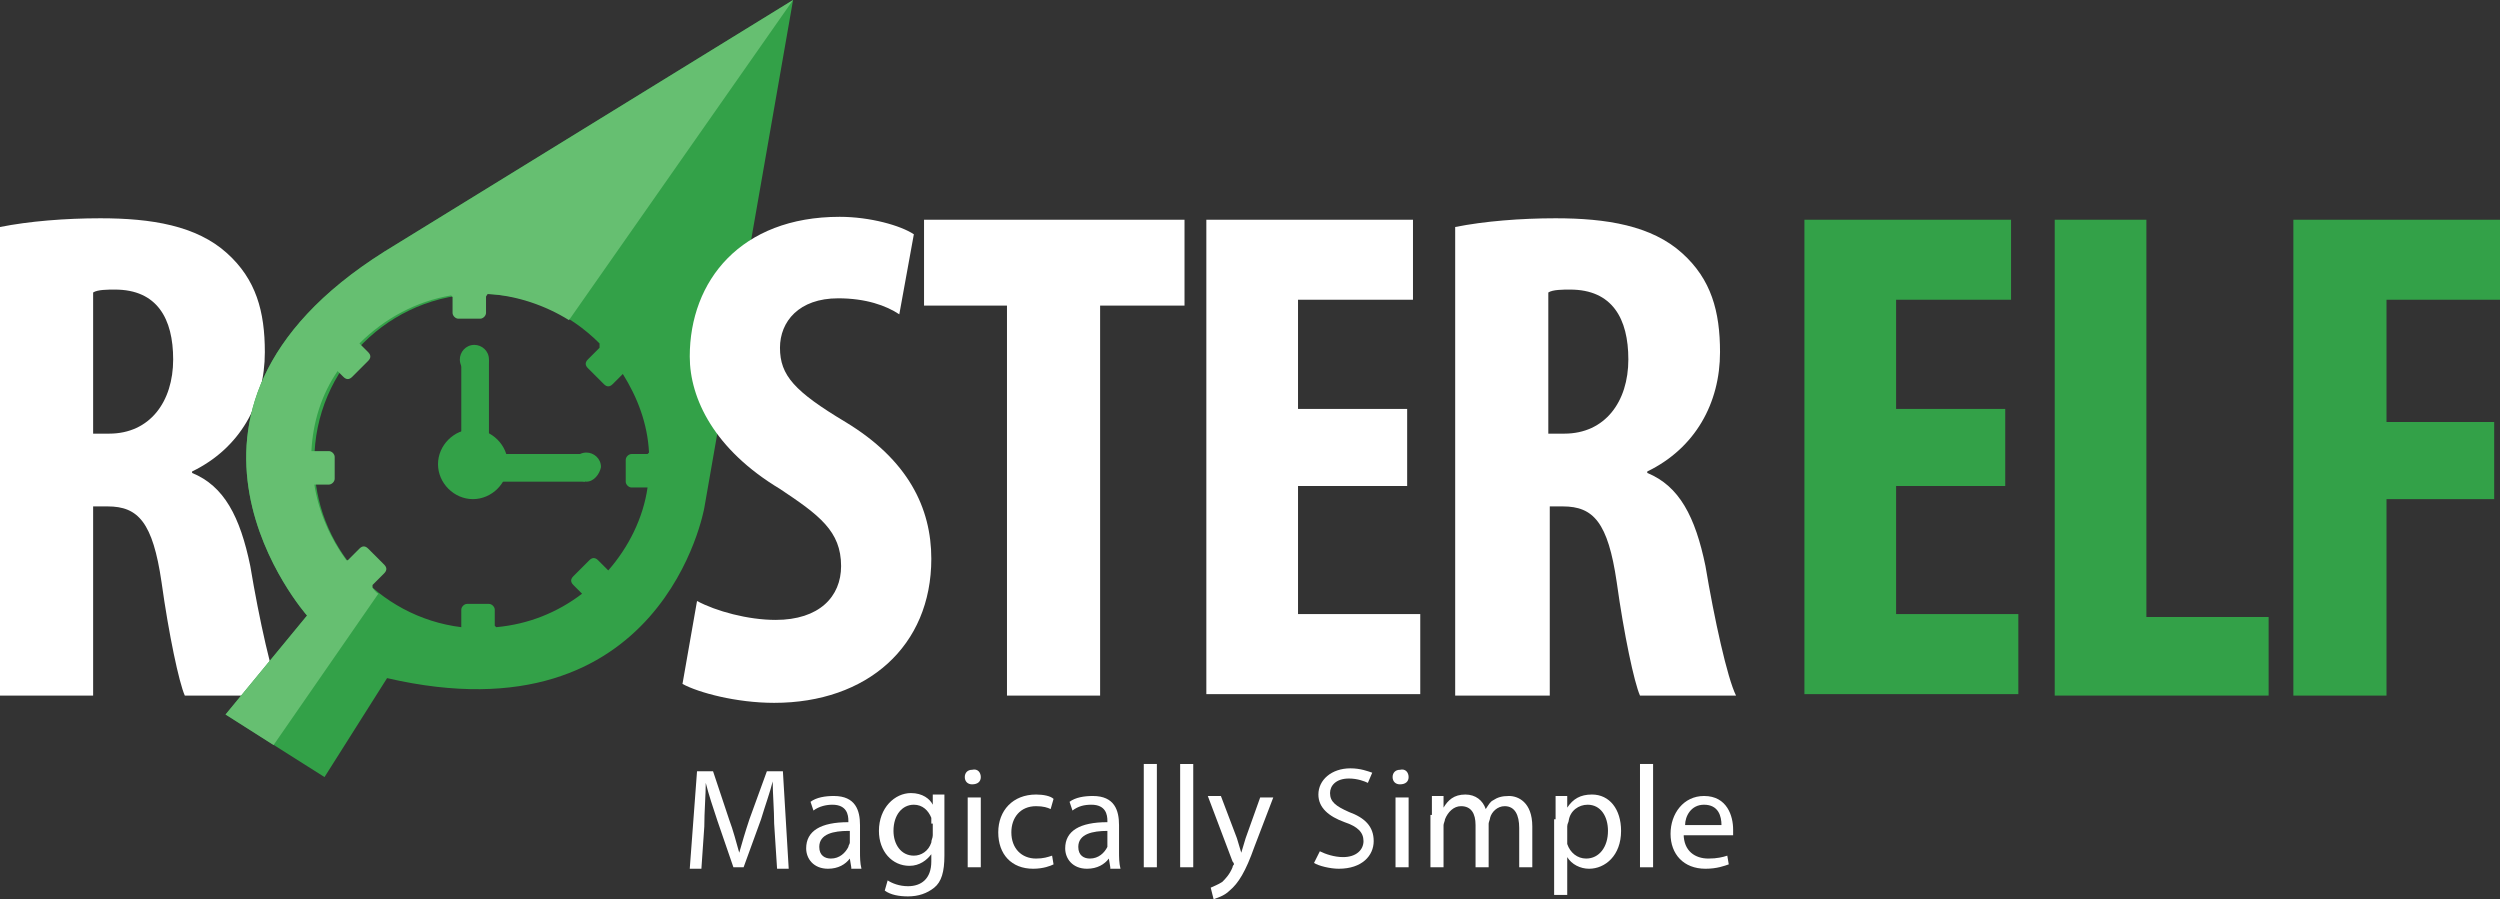 <?xml version="1.0" encoding="utf-8"?>
<!-- Generator: Adobe Illustrator 24.0.1, SVG Export Plug-In . SVG Version: 6.00 Build 0)  -->
<svg version="1.1" id="Layer_1" xmlns="http://www.w3.org/2000/svg" xmlns:xlink="http://www.w3.org/1999/xlink" x="0px" y="0px"
	 viewBox="0 0 171.8 61.8" style="enable-background:new 0 0 171.8 61.8;" xml:space="preserve">
<rect x="0" y="0" width="171.8" height="61.8" fill="#333333" stroke="none"/>
<style type="text/css">
	.st0{fill:#FFFFFF;}
	.st1{fill:#33A148;}
	.st2{fill:#66BF71;}
</style>
<g>
	<g>
		<path class="st0" d="M0,15.6c2-0.4,4.5-0.6,6.9-0.6c3.5,0,6.6,0.5,8.7,2.4c2,1.8,2.6,4,2.6,6.8c0,3.5-1.7,6.6-5,8.2v0.1
			c2.2,0.9,3.3,3,4,6.4c0.6,3.6,1.5,7.7,2.1,8.9h-6.6c-0.4-0.9-1.1-4.2-1.6-7.8c-0.6-4.1-1.6-5.2-3.7-5.2H6.4v13H0V15.6z M6.4,29.8
			h1.1c2.8,0,4.4-2.2,4.4-5.1c0-2.8-1.1-4.8-4-4.8c-0.5,0-1.2,0-1.5,0.2V29.8z"/>
	</g>
</g>
<g>
	<path class="st1" d="M137.8,33.4h-7.5v8.8h8.4v5.5H124V15.1h14.2v5.5h-7.9v7.5h7.5V33.4z"/>
	<path class="st1" d="M141.1,15.1h6.4v27.3h8.4v5.4h-14.7V15.1z"/>
	<path class="st1" d="M157.6,15.1h14.2v5.5H164V29h7.4v5.3H164v13.5h-6.4V15.1z"/>
</g>
<g>
	<path class="st1" d="M26.4,17.3c-17.6,11.1-5.3,25-5.3,25l-5.6,6.8l6.8,4.3l4.3-6.8C45.6,51,48.4,34.9,48.4,34.9L54.5,0L26.4,17.3z
		 M41.8,39.2c-0.2-0.2-0.7-0.7-0.7-0.7c-0.2-0.2-0.4-0.2-0.6,0l-1.1,1.1c-0.2,0.2-0.2,0.4,0,0.6c0,0,0.4,0.4,0.6,0.6
		c-1.7,1.3-3.7,2.1-5.9,2.3C34.1,43.1,34,43,34,43c0-0.2,0-1.1,0-1.1c0-0.2-0.2-0.4-0.4-0.4l-1.5,0c-0.2,0-0.4,0.2-0.4,0.4
		c0,0,0,0.9,0,1.1c0,0,0,0,0,0.1c-5.7-0.7-10.1-5.6-10.1-11.4c0-6.4,5.2-11.5,11.5-11.5c3.2,0,6,1.3,8.1,3.4c0,0.1,0,0.2,0,0.3
		c-0.1,0.1-0.8,0.8-0.8,0.8c-0.2,0.2-0.2,0.4,0,0.6l1.1,1.1c0.2,0.2,0.4,0.2,0.6,0c0,0,0.5-0.5,0.7-0.7c1,1.6,1.7,3.4,1.8,5.4
		c0,0-0.1,0.1-0.1,0.1c-0.2,0-1.1,0-1.1,0c-0.2,0-0.4,0.2-0.4,0.4v1.5c0,0.2,0.2,0.4,0.4,0.4c0,0,0.9,0,1.1,0c0,0,0,0,0,0
		C44.2,35.6,43.2,37.6,41.8,39.2z"/>
	<path class="st2" d="M54.5,0L26.4,17.3c-17.6,11.1-5.3,25-5.3,25l-5.6,6.8l3.3,2.1l7.2-10.4c-0.2-0.1-0.3-0.3-0.4-0.4
		c0-0.1,0-0.2,0-0.2c0.1-0.1,0.8-0.8,0.8-0.8c0.2-0.2,0.2-0.4,0-0.6l-1.1-1.1c-0.2-0.2-0.4-0.2-0.6,0c0,0-0.6,0.6-0.8,0.8
		c0,0-0.1,0-0.1,0c-1.1-1.5-1.9-3.3-2.2-5.2c0.3,0,1,0,1,0c0.2,0,0.4-0.2,0.4-0.4v-1.5c0-0.2-0.2-0.4-0.4-0.4c0,0-0.9,0-1.1,0
		c0,0,0,0-0.1,0c0.1-2,0.7-3.9,1.8-5.5c0.2,0.2,0.4,0.4,0.4,0.4c0.2,0.2,0.4,0.2,0.6,0l1.1-1.1c0.2-0.2,0.2-0.4,0-0.6
		c0,0-0.3-0.3-0.6-0.6c1.7-1.7,3.9-2.9,6.3-3.3c0,0,0.1,0.1,0.1,0.1c0,0.2,0,1.1,0,1.1c0,0.2,0.2,0.4,0.4,0.4l1.5,0
		c0.2,0,0.4-0.2,0.4-0.4c0,0,0-0.9,0-1.1c0-0.1,0.1-0.1,0.1-0.2c2,0.1,4,0.8,5.6,1.8L54.5,0z"/>
	<path class="st1" d="M34.9,31.9c0,1.3-1.1,2.4-2.4,2.4c-1.3,0-2.4-1.1-2.4-2.4c0-1.3,1.1-2.4,2.4-2.4
		C33.8,29.5,34.9,30.6,34.9,31.9z"/>
	<path class="st1" d="M33.6,24.7c0,0.5-0.4,1-1,1c-0.5,0-1-0.4-1-1c0-0.5,0.4-1,1-1C33.1,23.7,33.6,24.1,33.6,24.7z"/>
	<rect x="31.7" y="24.7" class="st1" width="1.9" height="7.2"/>
	<path class="st1" d="M40.3,33.1c-0.5,0-1-0.4-1-1c0-0.5,0.4-1,1-1c0.5,0,1,0.4,1,1C41.2,32.6,40.8,33.1,40.3,33.1z"/>
	<rect x="33" y="31.2" class="st1" width="7.2" height="1.9"/>
</g>
<g>
	<g>
		<path class="st0" d="M47.9,41.3c1.3,0.7,3.5,1.3,5.4,1.3c3,0,4.5-1.6,4.5-3.7c0-2.4-1.5-3.5-4.2-5.3c-4.5-2.7-6.2-6.2-6.2-9.1
			c0-5.2,3.5-9.6,10.3-9.6c2.1,0,4.2,0.6,5.1,1.2l-1,5.5c-0.9-0.6-2.3-1.1-4.2-1.1c-2.7,0-4,1.6-4,3.4c0,1.9,1,3,4.5,5.1
			c4.3,2.6,5.9,5.9,5.9,9.4c0,6-4.4,9.9-10.8,9.9c-2.6,0-5.2-0.7-6.3-1.3L47.9,41.3z"/>
		<path class="st0" d="M69.3,21h-5.8v-5.9h17.9V21h-5.8v26.8h-6.4V21z"/>
		<path class="st0" d="M96.7,33.4h-7.5v8.8h8.4v5.5H82.9V15.1h14.2v5.5h-7.9v7.5h7.5V33.4z"/>
		<path class="st0" d="M100,15.6c2-0.4,4.5-0.6,6.9-0.6c3.5,0,6.6,0.5,8.7,2.4c2,1.8,2.6,4,2.6,6.8c0,3.5-1.7,6.6-5,8.2v0.1
			c2.2,0.9,3.3,3,4,6.4c0.6,3.6,1.5,7.7,2.1,8.9h-6.6c-0.4-0.9-1.1-4.2-1.6-7.8c-0.6-4.1-1.6-5.2-3.7-5.2h-0.9v13H100V15.6z
			 M106.4,29.8h1.1c2.8,0,4.4-2.2,4.4-5.1c0-2.8-1.1-4.8-4-4.8c-0.5,0-1.2,0-1.5,0.2V29.8z"/>
	</g>
</g>
<g>
	<path class="st0" d="M53.2,56.6c0-0.9-0.1-2.1-0.1-2.9h0c-0.2,0.8-0.5,1.6-0.8,2.6l-1.2,3.3h-0.7l-1.1-3.2
		c-0.3-0.9-0.6-1.8-0.8-2.6h0c0,0.8-0.1,2-0.1,3l-0.2,2.9h-0.8l0.5-6.7H49l1.1,3.3c0.3,0.8,0.5,1.6,0.7,2.3h0
		c0.2-0.7,0.4-1.4,0.7-2.3l1.2-3.3h1.1l0.4,6.7h-0.8L53.2,56.6z"/>
	<path class="st0" d="M58.5,59.6L58.4,59h0c-0.3,0.4-0.8,0.7-1.5,0.7c-1,0-1.5-0.7-1.5-1.4c0-1.2,1-1.8,2.9-1.8v-0.1
		c0-0.4-0.1-1.1-1.1-1.1c-0.4,0-0.9,0.1-1.3,0.4l-0.2-0.6c0.4-0.3,1-0.4,1.6-0.4c1.5,0,1.8,1,1.8,2v1.8c0,0.4,0,0.8,0.1,1.2H58.5z
		 M58.3,57.1c-1,0-2,0.2-2,1.1c0,0.6,0.4,0.8,0.8,0.8c0.6,0,1-0.4,1.2-0.8c0-0.1,0.1-0.2,0.1-0.3V57.1z"/>
	<path class="st0" d="M64.9,54.7c0,0.3,0,0.7,0,1.3v2.8c0,1.1-0.2,1.8-0.7,2.2c-0.5,0.4-1.1,0.6-1.8,0.6c-0.6,0-1.2-0.1-1.6-0.4
		l0.2-0.7c0.3,0.2,0.8,0.4,1.4,0.4c0.9,0,1.6-0.5,1.6-1.7v-0.5h0c-0.3,0.4-0.8,0.8-1.5,0.8c-1.2,0-2.1-1-2.1-2.4
		c0-1.6,1.1-2.6,2.2-2.6c0.8,0,1.3,0.4,1.5,0.8h0l0-0.7H64.9z M64,56.6c0-0.1,0-0.3,0-0.4c-0.2-0.5-0.6-0.9-1.2-0.9
		c-0.8,0-1.4,0.7-1.4,1.8c0,0.9,0.5,1.7,1.4,1.7c0.5,0,1-0.3,1.2-0.9c0-0.2,0.1-0.3,0.1-0.5V56.6z"/>
	<path class="st0" d="M67.4,53.4c0,0.3-0.2,0.5-0.6,0.5c-0.3,0-0.5-0.2-0.5-0.5c0-0.3,0.2-0.5,0.5-0.5
		C67.2,52.8,67.4,53.1,67.4,53.4z M66.5,59.6v-4.8h0.9v4.8H66.5z"/>
	<path class="st0" d="M72.4,59.4c-0.2,0.1-0.7,0.3-1.4,0.3c-1.5,0-2.4-1-2.4-2.5c0-1.5,1-2.6,2.6-2.6c0.5,0,1,0.1,1.2,0.3l-0.2,0.7
		c-0.2-0.1-0.5-0.2-1-0.2c-1.1,0-1.7,0.8-1.7,1.8c0,1.1,0.7,1.8,1.7,1.8c0.5,0,0.8-0.1,1.1-0.2L72.4,59.4z"/>
	<path class="st0" d="M76.3,59.6L76.2,59h0c-0.3,0.4-0.8,0.7-1.5,0.7c-1,0-1.5-0.7-1.5-1.4c0-1.2,1-1.8,2.9-1.8v-0.1
		c0-0.4-0.1-1.1-1.1-1.1c-0.5,0-0.9,0.1-1.3,0.4l-0.2-0.6c0.4-0.3,1-0.4,1.6-0.4c1.5,0,1.8,1,1.8,2v1.8c0,0.4,0,0.8,0.1,1.2H76.3z
		 M76.1,57.1c-1,0-2,0.2-2,1.1c0,0.6,0.4,0.8,0.8,0.8c0.6,0,1-0.4,1.2-0.8c0-0.1,0-0.2,0-0.3V57.1z"/>
	<path class="st0" d="M78.6,52.5h0.9v7.1h-0.9V52.5z"/>
	<path class="st0" d="M81.1,52.5H82v7.1h-0.9V52.5z"/>
	<path class="st0" d="M83.9,54.7l1.1,2.9c0.1,0.3,0.2,0.7,0.3,1h0c0.1-0.3,0.2-0.7,0.3-1l1-2.8h0.9l-1.3,3.4c-0.6,1.7-1.1,2.5-1.7,3
		c-0.4,0.4-0.9,0.5-1.1,0.6L83.2,61c0.2-0.1,0.5-0.2,0.8-0.4c0.2-0.2,0.5-0.5,0.7-1c0-0.1,0.1-0.2,0.1-0.2c0,0,0-0.1-0.1-0.2
		L83,54.7H83.9z"/>
	<path class="st0" d="M90.7,58.5c0.4,0.2,1,0.4,1.6,0.4c0.9,0,1.4-0.5,1.4-1.1c0-0.6-0.4-1-1.3-1.3c-1.1-0.4-1.8-1-1.8-1.9
		c0-1,0.9-1.8,2.2-1.8c0.7,0,1.2,0.2,1.5,0.3L94,53.8c-0.2-0.1-0.7-0.3-1.3-0.3c-0.9,0-1.3,0.5-1.3,1c0,0.6,0.4,0.9,1.3,1.3
		c1.1,0.4,1.7,1,1.7,2c0,1-0.8,1.9-2.4,1.9c-0.6,0-1.4-0.2-1.7-0.4L90.7,58.5z"/>
	<path class="st0" d="M96.8,53.4c0,0.3-0.2,0.5-0.6,0.5c-0.3,0-0.5-0.2-0.5-0.5c0-0.3,0.2-0.5,0.5-0.5
		C96.6,52.8,96.8,53.1,96.8,53.4z M95.9,59.6v-4.8h0.9v4.8H95.9z"/>
	<path class="st0" d="M98.4,56c0-0.5,0-0.9,0-1.3h0.8l0,0.8h0c0.3-0.5,0.7-0.9,1.5-0.9c0.7,0,1.2,0.4,1.4,1h0
		c0.2-0.3,0.3-0.5,0.5-0.6c0.3-0.2,0.6-0.3,1.1-0.3c0.6,0,1.6,0.4,1.6,2.1v2.8h-0.9v-2.7c0-0.9-0.3-1.5-1-1.5c-0.5,0-0.9,0.4-1,0.8
		c0,0.1-0.1,0.3-0.1,0.4v3h-0.9v-2.9c0-0.8-0.3-1.3-1-1.3c-0.5,0-0.9,0.4-1.1,0.9c0,0.1-0.1,0.3-0.1,0.4v2.9h-0.9V56z"/>
	<path class="st0" d="M106.9,56.3c0-0.6,0-1.1,0-1.6h0.8l0,0.8h0c0.4-0.6,0.9-0.9,1.7-0.9c1.2,0,2,1,2,2.5c0,1.7-1.1,2.6-2.2,2.6
		c-0.6,0-1.2-0.3-1.5-0.8h0v2.6h-0.9V56.3z M107.7,57.6c0,0.1,0,0.3,0,0.4c0.2,0.6,0.7,1,1.3,1c0.9,0,1.5-0.8,1.5-1.9
		c0-1-0.5-1.8-1.4-1.8c-0.6,0-1.2,0.4-1.3,1.1c0,0.1-0.1,0.2-0.1,0.4V57.6z"/>
	<path class="st0" d="M112.7,52.5h0.9v7.1h-0.9V52.5z"/>
	<path class="st0" d="M115.7,57.3c0,1.2,0.8,1.7,1.7,1.7c0.6,0,1-0.1,1.3-0.2l0.1,0.6c-0.3,0.1-0.8,0.3-1.6,0.3
		c-1.5,0-2.4-1-2.4-2.4s0.9-2.6,2.3-2.6c1.6,0,2,1.4,2,2.3c0,0.2,0,0.3,0,0.4H115.7z M118.3,56.7c0-0.6-0.2-1.4-1.2-1.4
		c-0.9,0-1.3,0.8-1.3,1.4H118.3z"/>
</g>
</svg>
